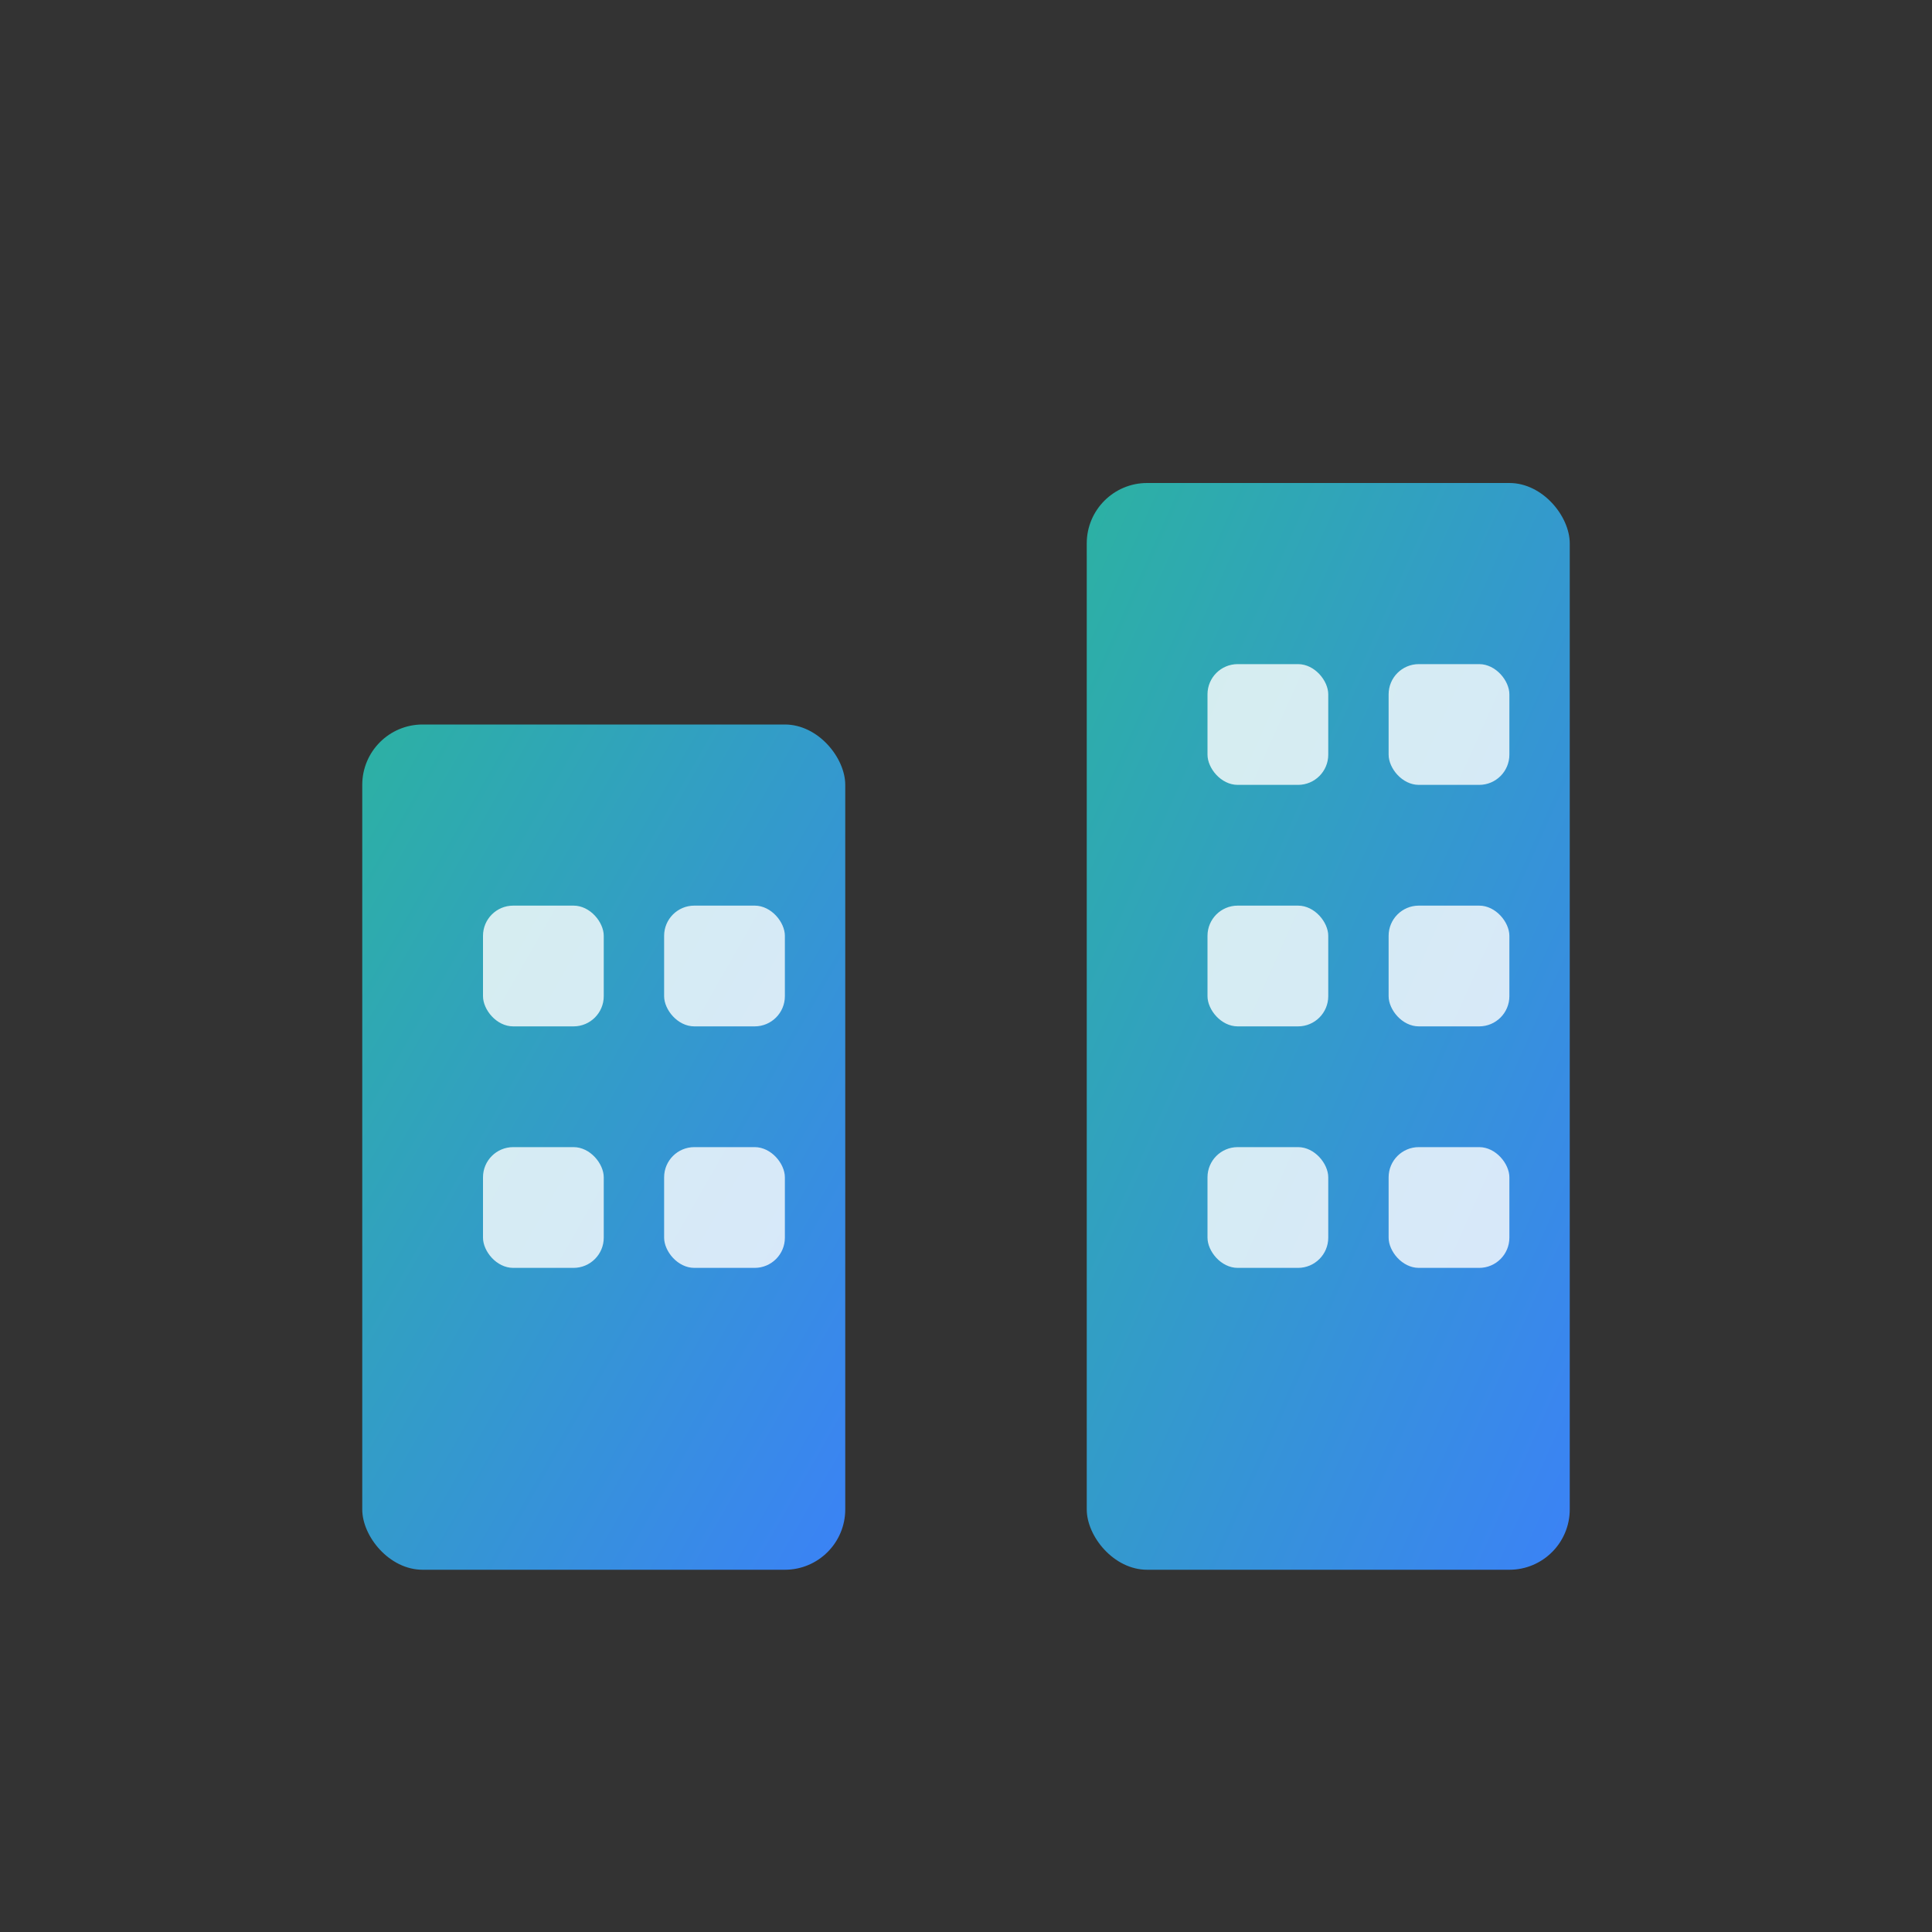 <svg width="32" height="32" viewBox="0 0 32 32" fill="none" xmlns="http://www.w3.org/2000/svg">
  <rect x="0" y="0" width="32" height="32" fill="#333333" stroke="none"/>
  <defs>
    <linearGradient id="grad" x1="0%" y1="0%" x2="100%" y2="100%">
      <stop offset="0%" style="stop-color:#2CB1A3;stop-opacity:1" />
      <stop offset="100%" style="stop-color:#3B82F6;stop-opacity:1" />
    </linearGradient>
  </defs>

  <!-- Building icon representing "A Hub" -->
  <rect x="6" y="12" width="8" height="14" rx="1" fill="url(#grad)"/>
  <rect x="18" y="8" width="8" height="18" rx="1" fill="url(#grad)"/>

  <!-- Windows -->
  <rect x="8" y="15" width="2" height="2" rx="0.5" fill="white" opacity="0.8"/>
  <rect x="11" y="15" width="2" height="2" rx="0.5" fill="white" opacity="0.8"/>
  <rect x="8" y="19" width="2" height="2" rx="0.5" fill="white" opacity="0.8"/>
  <rect x="11" y="19" width="2" height="2" rx="0.5" fill="white" opacity="0.8"/>

  <rect x="20" y="11" width="2" height="2" rx="0.5" fill="white" opacity="0.8"/>
  <rect x="23" y="11" width="2" height="2" rx="0.5" fill="white" opacity="0.8"/>
  <rect x="20" y="15" width="2" height="2" rx="0.5" fill="white" opacity="0.8"/>
  <rect x="23" y="15" width="2" height="2" rx="0.5" fill="white" opacity="0.8"/>
  <rect x="20" y="19" width="2" height="2" rx="0.5" fill="white" opacity="0.8"/>
  <rect x="23" y="19" width="2" height="2" rx="0.5" fill="white" opacity="0.8"/>
</svg>
